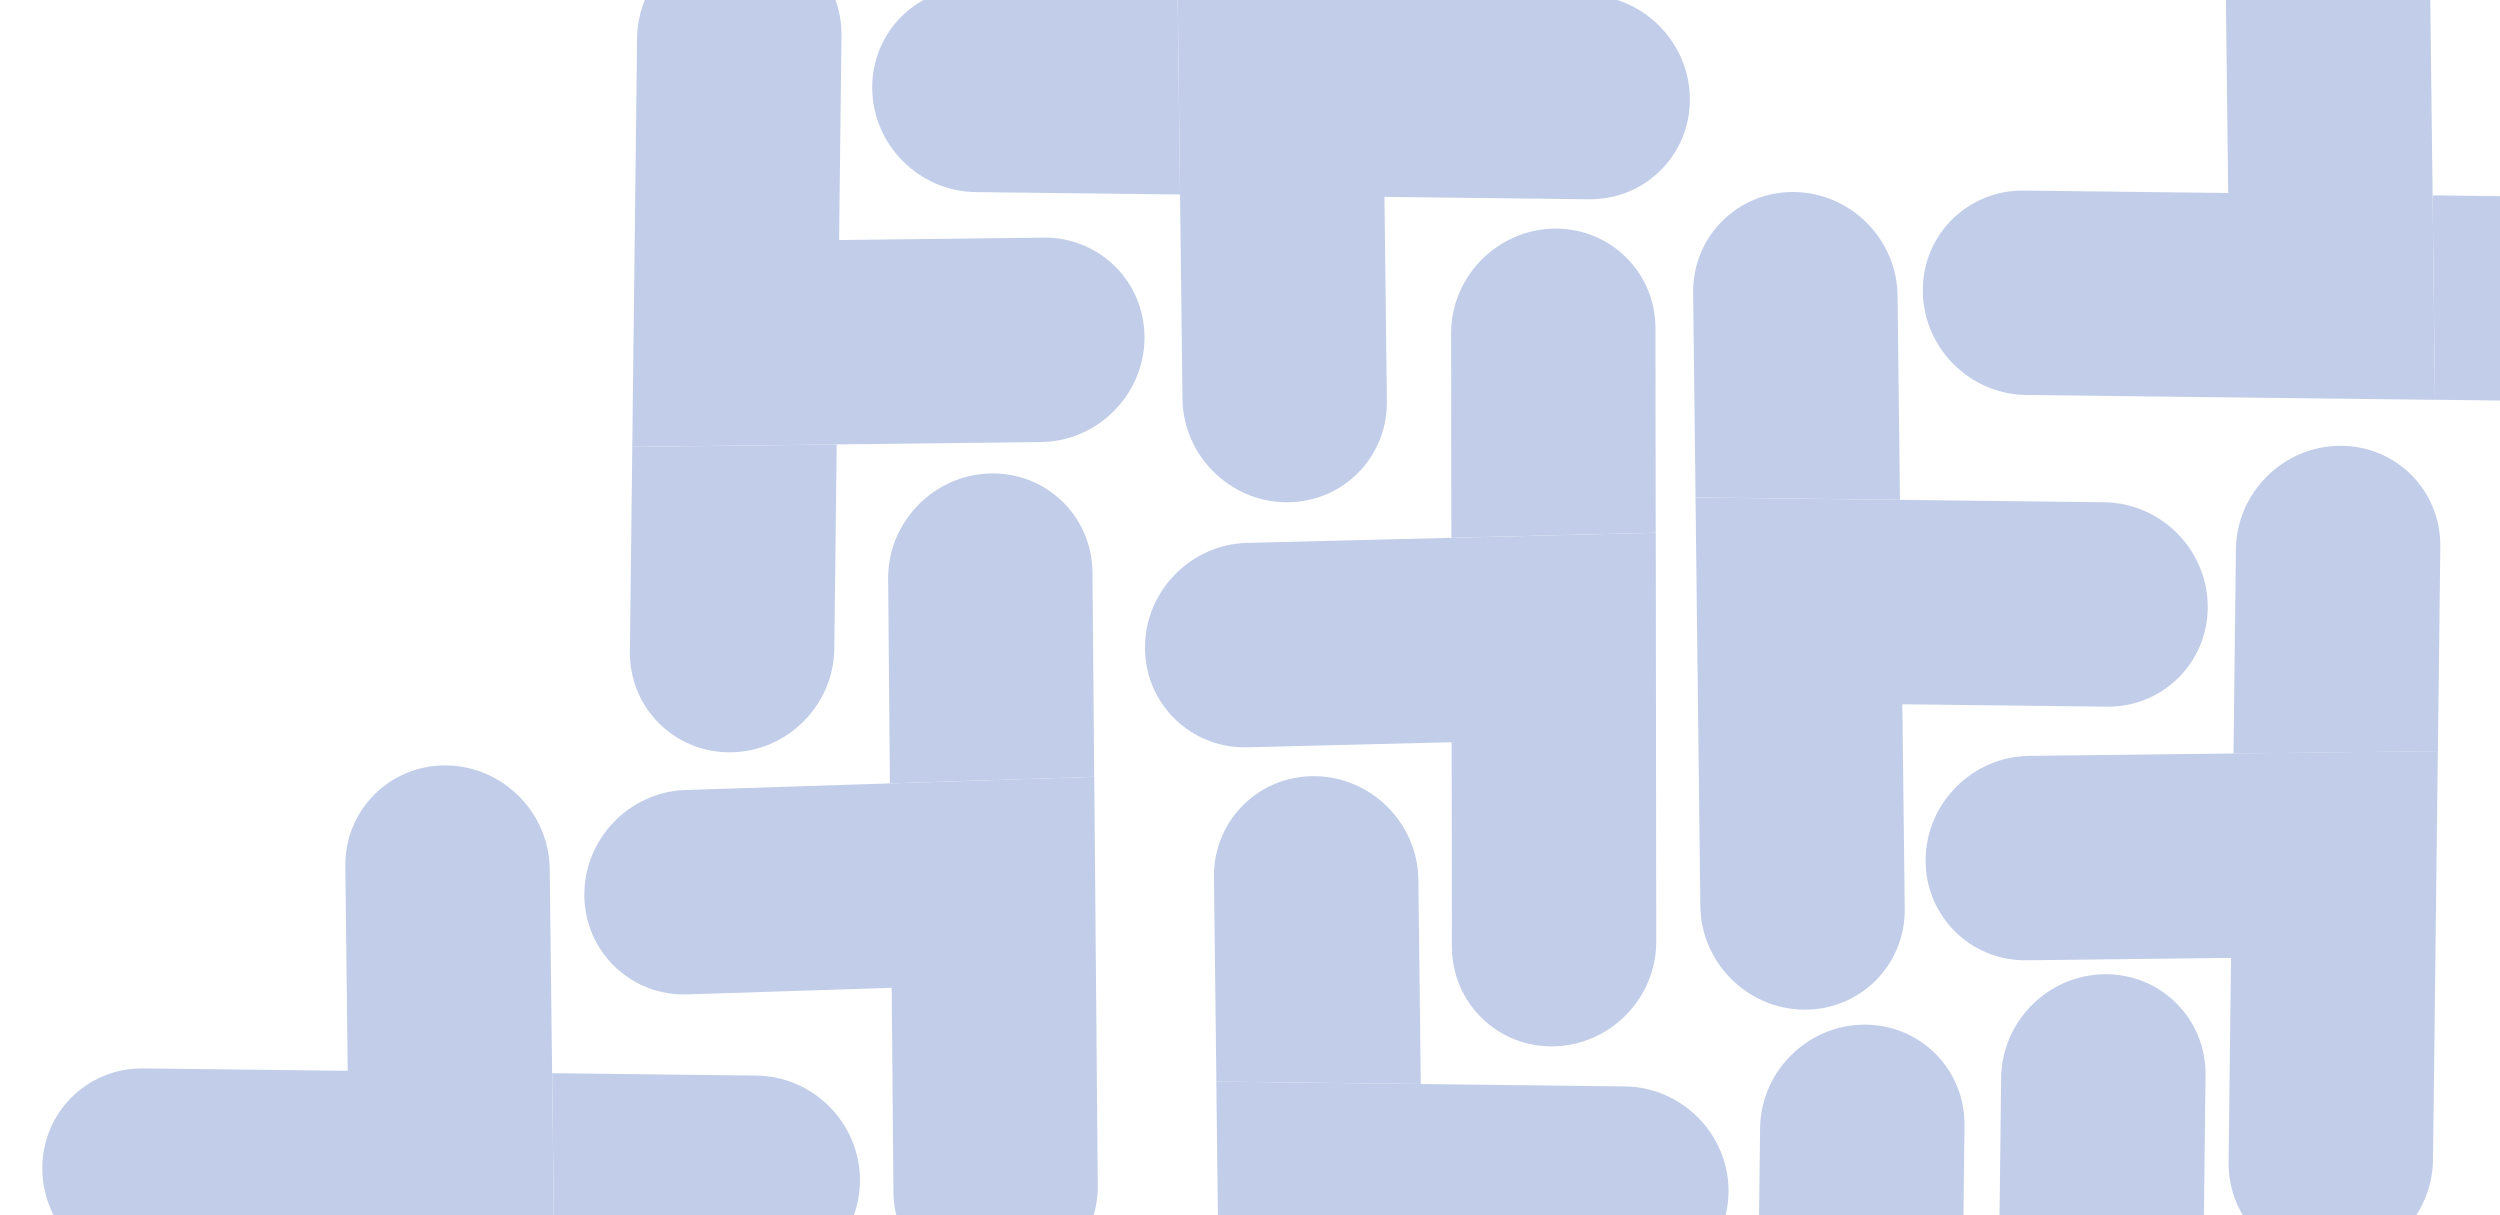 <?xml version="1.0" encoding="UTF-8"?> <svg xmlns="http://www.w3.org/2000/svg" width="650" height="316" viewBox="0 0 650 316" fill="none"><path d="M315.995 228.061L315.995 228.062L316.617 280.851L369.033 281.469L368.411 228.697C368.24 214.229 356.354 202.342 341.885 202.171C327.397 202 315.811 213.587 315.995 228.061Z" fill="#C1CDE9" stroke="#C1CDE9" stroke-width="0.729"></path><path d="M316.611 281.588L317.233 334.36L317.859 387.506C318.03 401.974 329.917 413.861 344.385 414.031C358.846 414.202 370.446 402.602 370.275 388.141L369.649 334.995L369.644 334.622L370.018 334.627L423.163 335.253C437.624 335.424 449.224 323.824 449.053 309.363C448.883 294.894 436.996 283.008 422.528 282.837L369.383 282.211L316.611 281.588Z" fill="#C1CDE9" stroke="#C1CDE9" stroke-width="0.729"></path><path d="M283.673 148.826L283.673 148.826L284.126 201.617L231.734 203.302L231.281 150.529C231.157 136.06 242.799 123.934 257.26 123.468C271.742 123.003 283.562 134.351 283.673 148.826Z" fill="#C1CDE9" stroke="#C1CDE9" stroke-width="0.729"></path><path d="M284.144 202.352L284.597 255.126L285.053 308.273C285.177 322.742 273.535 334.868 259.073 335.334C244.618 335.799 232.785 324.438 232.661 309.976L232.204 256.829L232.201 256.456L231.828 256.468L178.707 258.177C164.252 258.642 152.418 247.281 152.294 232.819C152.17 218.35 163.812 206.224 178.274 205.759L231.395 204.049L284.144 202.352Z" fill="#C1CDE9" stroke="#C1CDE9" stroke-width="0.729"></path><path d="M440.581 76.178L440.581 76.179L441.203 128.968L493.619 129.586L492.997 76.814C492.826 62.346 480.939 50.459 466.471 50.288C451.983 50.117 440.397 61.704 440.581 76.178Z" fill="#C1CDE9" stroke="#C1CDE9" stroke-width="0.729"></path><path d="M441.204 129.706L441.827 182.477L442.453 235.623C442.624 250.091 454.51 261.978 468.979 262.148C483.44 262.319 495.04 250.719 494.869 236.258L494.243 183.113L494.238 182.739L494.611 182.744L547.757 183.37C562.218 183.541 573.818 171.941 573.647 157.48C573.477 143.012 561.59 131.125 547.122 130.954L493.976 130.328L441.204 129.706Z" fill="#C1CDE9" stroke="#C1CDE9" stroke-width="0.729"></path><path d="M430.057 85.361L430.057 85.361L430.12 138.154L377.716 139.452L377.654 86.676C377.636 72.207 389.368 60.167 403.833 59.809C418.317 59.45 430.053 70.885 430.057 85.361Z" fill="#C1CDE9" stroke="#C1CDE9" stroke-width="0.729"></path><path d="M430.134 138.891L430.196 191.666L430.26 244.815C430.277 259.284 418.545 271.325 404.081 271.683C389.623 272.041 377.874 260.593 377.856 246.131L377.793 192.982L377.793 192.608L377.419 192.618L324.287 193.934C309.829 194.292 298.08 182.844 298.062 168.382C298.045 153.912 309.777 141.872 324.242 141.514L377.374 140.198L430.134 138.891Z" fill="#C1CDE9" stroke="#C1CDE9" stroke-width="0.729"></path><path d="M164.136 169.341L164.136 169.341L164.758 116.552L217.174 115.934L216.552 168.706C216.381 183.174 204.494 195.061 190.026 195.231C175.538 195.402 163.952 183.815 164.136 169.341Z" fill="#C1CDE9" stroke="#C1CDE9" stroke-width="0.729"></path><path d="M164.759 115.814L165.381 63.042L166.008 9.897C166.178 -4.571 178.065 -16.458 192.533 -16.629C206.995 -16.799 218.594 -5.2 218.424 9.262L217.797 62.407L217.793 62.78L218.166 62.776L271.311 62.149C285.773 61.979 297.372 73.578 297.202 88.04C297.031 102.508 285.144 114.395 270.676 114.565L217.531 115.192L164.759 115.814Z" fill="#C1CDE9" stroke="#C1CDE9" stroke-width="0.729"></path><path d="M253.03 -2.837L253.03 -2.837L305.819 -2.215L306.437 50.201L253.665 49.579C239.197 49.408 227.31 37.522 227.14 23.053C226.969 8.565 238.556 -3.021 253.03 -2.837Z" fill="#C1CDE9" stroke="#C1CDE9" stroke-width="0.729"></path><path d="M306.557 -2.217L359.329 -1.595L412.474 -0.969C426.943 -0.798 438.829 11.089 439 25.557C439.17 40.018 427.571 51.618 413.109 51.447L359.964 50.821L359.591 50.816L359.595 51.19L360.222 104.335C360.392 118.796 348.793 130.396 334.331 130.225C319.863 130.055 307.976 118.168 307.806 103.7L307.179 50.554L306.557 -2.217Z" fill="#C1CDE9" stroke="#C1CDE9" stroke-width="0.729"></path><path d="M686.259 104.2L686.259 104.2L633.47 103.578L632.852 51.162L685.624 51.784C700.092 51.955 711.979 63.842 712.149 78.31C712.32 92.798 700.733 104.384 686.259 104.2Z" fill="#C1CDE9" stroke="#C1CDE9" stroke-width="0.729"></path><path d="M632.732 103.581L579.96 102.959L526.815 102.332C512.347 102.162 500.46 90.275 500.289 75.806C500.119 61.345 511.718 49.746 526.18 49.916L579.325 50.543L579.698 50.547L579.694 50.174L579.067 -2.972C578.897 -17.433 590.496 -29.032 604.958 -28.862C619.426 -28.691 631.313 -16.805 631.483 -2.336L632.11 50.809L632.732 103.581Z" fill="#C1CDE9" stroke="#C1CDE9" stroke-width="0.729"></path><path d="M519.415 386.107L520.037 333.335L520.664 280.19C520.835 265.722 532.721 253.835 547.19 253.664C561.651 253.494 573.25 265.093 573.08 279.555L572.453 332.7L572.449 333.073L572.822 333.069L625.968 332.442C640.429 332.272 652.029 343.871 651.858 358.333C651.688 372.801 639.801 384.688 625.333 384.858L572.187 385.485L519.415 386.107Z" fill="#C1CDE9" stroke="#C1CDE9" stroke-width="0.729"></path><path d="M634.118 142.163L634.118 142.163L633.496 194.952L581.08 195.57L581.702 142.798C581.873 128.33 593.76 116.443 608.228 116.273C622.716 116.102 634.302 127.688 634.118 142.163Z" fill="#C1CDE9" stroke="#C1CDE9" stroke-width="0.729"></path><path d="M633.467 195.647L632.845 248.419L632.219 301.564C632.048 316.032 620.161 327.919 605.693 328.09C591.232 328.26 579.632 316.661 579.803 302.199L580.429 249.054L580.434 248.681L580.06 248.685L526.915 249.312C512.454 249.482 500.854 237.883 501.025 223.421C501.195 208.953 513.082 197.066 527.55 196.896L580.696 196.269L633.467 195.647Z" fill="#C1CDE9" stroke="#C1CDE9" stroke-width="0.729"></path><path d="M510.404 292.667L510.404 292.667L509.781 345.456L457.365 346.074L457.988 293.302C458.158 278.834 470.045 266.947 484.513 266.777C499.001 266.606 510.587 278.192 510.404 292.667Z" fill="#C1CDE9" stroke="#C1CDE9" stroke-width="0.729"></path><path d="M509.788 346.194L509.166 398.966L508.539 452.111C508.369 466.579 496.482 478.466 482.014 478.637C467.552 478.807 455.953 467.208 456.123 452.746L456.75 399.601L456.754 399.228L456.381 399.232L403.235 399.859C388.774 400.029 377.175 388.43 377.345 373.968C377.516 359.5 389.402 347.613 403.871 347.443L457.016 346.816L509.788 346.194Z" fill="#C1CDE9" stroke="#C1CDE9" stroke-width="0.729"></path><path d="M197.337 332.435L197.337 332.435L144.548 331.812L143.93 279.397L196.702 280.019C211.17 280.189 223.057 292.076 223.227 306.544C223.398 321.032 211.812 332.618 197.337 332.435Z" fill="#C1CDE9" stroke="#C1CDE9" stroke-width="0.729"></path><path d="M143.81 331.815L91.038 331.193L37.893 330.566C23.425 330.396 11.538 318.509 11.367 304.041C11.197 289.579 22.796 277.98 37.258 278.15L90.403 278.777L90.776 278.781L90.772 278.408L90.145 225.263C89.975 210.801 101.574 199.202 116.036 199.372C130.504 199.543 142.391 211.43 142.561 225.898L143.188 279.043L143.81 331.815Z" fill="#C1CDE9" stroke="#C1CDE9" stroke-width="0.729"></path></svg> 